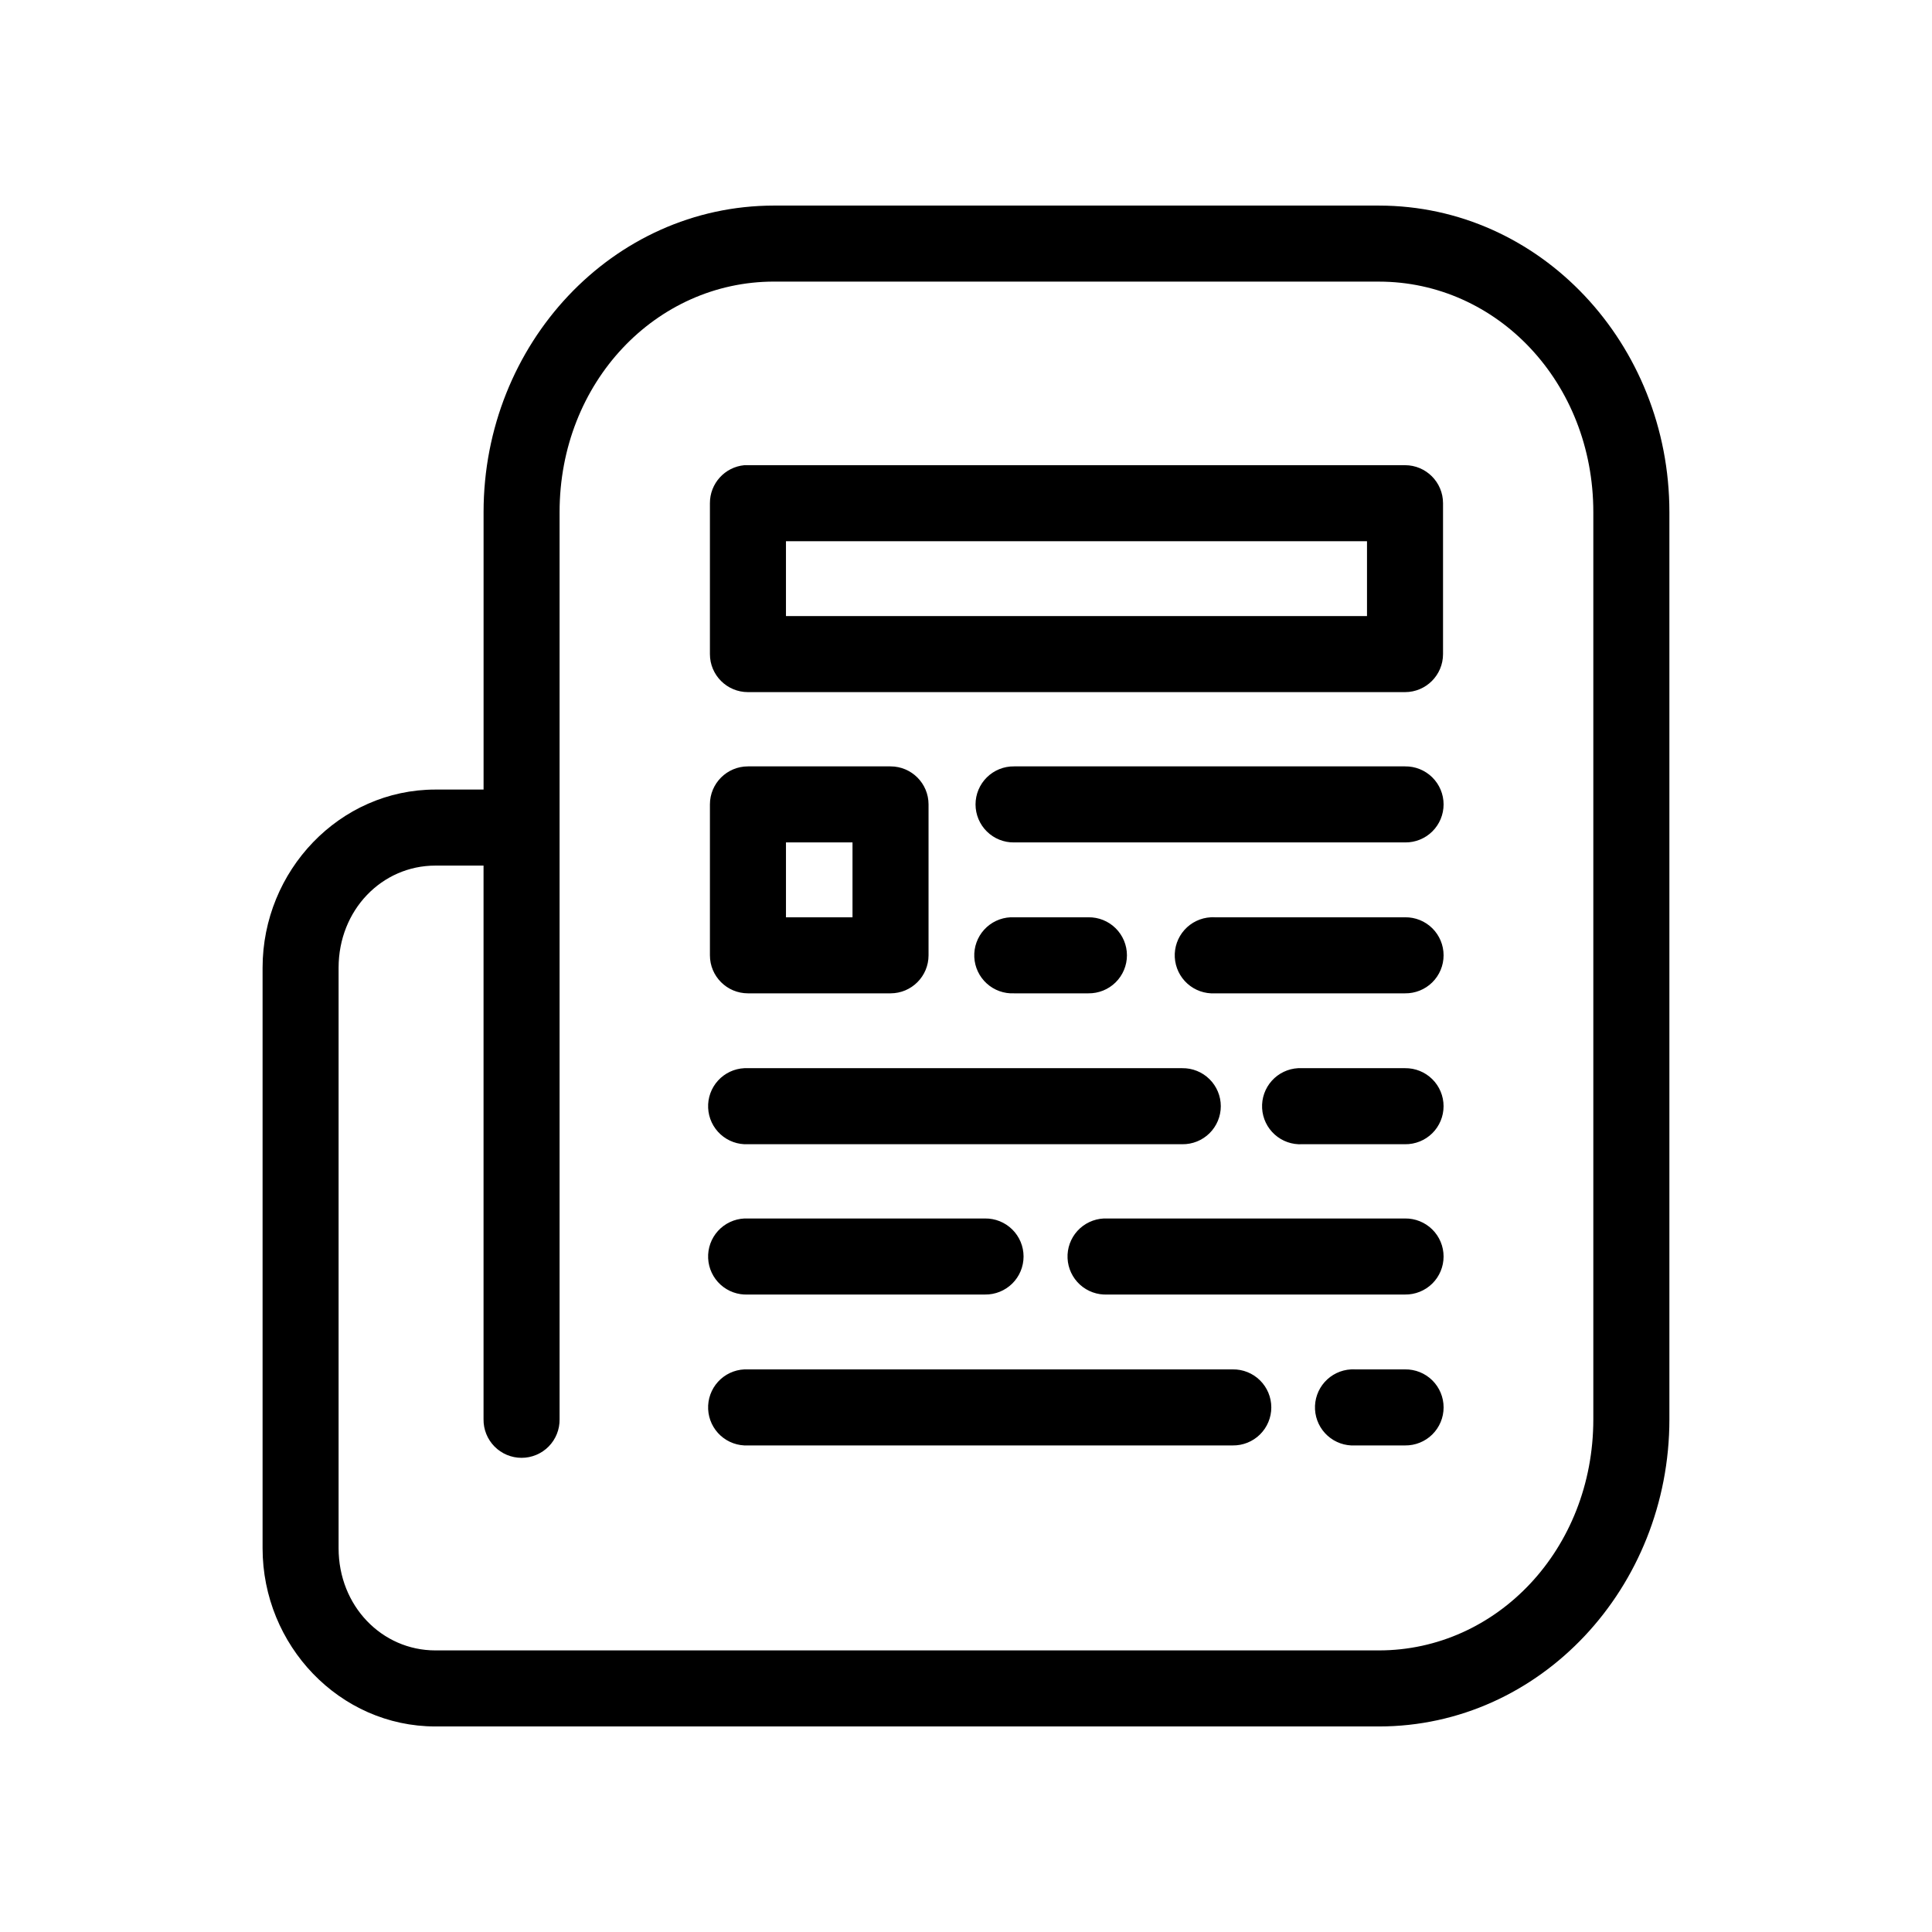 <?xml version="1.0" encoding="UTF-8"?>
<!-- Uploaded to: ICON Repo, www.iconrepo.com, Generator: ICON Repo Mixer Tools -->
<svg fill="#000000" width="800px" height="800px" version="1.1" viewBox="144 144 512 512" xmlns="http://www.w3.org/2000/svg">
 <path d="m349.14 198.48c-42.805 0-76.988 36.688-76.988 81.238v73.523h-12.754c-25.398 0-45.812 21.492-45.812 47.234v153.82c0 25.742 20.414 47.234 45.812 47.234h250.02c42.809 0 76.988-36.848 76.988-81.398v-240.41c0-44.551-34.18-81.238-76.988-81.238zm0 20.152h160.27c31.281 0 56.836 26.684 56.836 61.086v240.41c0 34.398-25.555 61.246-56.836 61.246h-250.02c-14.18 0-25.66-11.77-25.66-27.082v-153.82c0-15.316 11.48-27.082 25.66-27.082h12.754v146.73c-0.039 2.699 1.008 5.297 2.902 7.219 1.891 1.922 4.477 3 7.176 3 2.695 0 5.281-1.078 7.176-3 1.891-1.922 2.938-4.519 2.898-7.219v-240.41c0-34.402 25.555-61.086 56.836-61.086zm-7.871 48.648c-5.191 0.488-9.152 4.859-9.133 10.074v39.992c0 5.562 4.512 10.074 10.078 10.074h174.13c5.562 0 10.074-4.512 10.074-10.074v-39.992c0-5.562-4.512-10.074-10.074-10.074h-174.13c-0.316-0.016-0.629-0.016-0.945 0zm11.02 20.152h153.98v19.836h-153.98zm-10.074 59.668c-5.566 0-10.078 4.512-10.078 10.078v39.988c0 5.566 4.512 10.074 10.078 10.078h37.785c5.562-0.004 10.074-4.512 10.074-10.078v-39.988c0-5.566-4.512-10.078-10.074-10.078zm70.531 0c-2.695-0.039-5.297 1.008-7.215 2.902-1.922 1.895-3.004 4.477-3.004 7.176 0 2.695 1.082 5.281 3.004 7.176 1.918 1.895 4.519 2.938 7.215 2.898h103.6c2.695 0.039 5.297-1.004 7.219-2.898 1.918-1.895 3-4.481 3-7.176 0-2.699-1.082-5.281-3-7.176-1.922-1.895-4.523-2.941-7.219-2.902zm-60.457 20.152h17.633v19.84h-17.633zm59.512 19.84c-2.672 0.125-5.184 1.305-6.984 3.281-1.805 1.98-2.746 4.594-2.621 7.266s1.309 5.188 3.289 6.988c1.977 1.801 4.59 2.742 7.262 2.617h19.68c2.699 0.035 5.297-1.008 7.219-2.902 1.922-1.895 3.004-4.477 3.004-7.176 0-2.695-1.082-5.281-3.004-7.176-1.922-1.895-4.519-2.938-7.219-2.898h-19.68c-0.312-0.016-0.629-0.016-0.945 0zm53.059 0c-2.672 0.145-5.176 1.348-6.965 3.34-1.785 1.992-2.707 4.613-2.562 7.285 0.148 2.672 1.352 5.18 3.344 6.965 1.992 1.785 4.613 2.707 7.285 2.562h50.383c2.695 0.035 5.297-1.008 7.219-2.902 1.918-1.895 3-4.477 3-7.176 0-2.695-1.082-5.281-3-7.176-1.922-1.895-4.523-2.938-7.219-2.898h-50.383c-0.367-0.023-0.734-0.023-1.102 0zm-123.59 39.988c-2.672 0.125-5.188 1.305-6.988 3.285-1.801 1.977-2.742 4.59-2.617 7.262 0.125 2.676 1.309 5.188 3.285 6.988 1.98 1.801 4.594 2.742 7.266 2.617h115.09c2.695 0.039 5.297-1.008 7.215-2.898 1.922-1.895 3.004-4.481 3.004-7.176 0-2.699-1.082-5.285-3.004-7.176-1.918-1.895-4.519-2.941-7.215-2.902h-115.09c-0.316-0.016-0.629-0.016-0.945 0zm146.73 0c-2.672 0.145-5.18 1.348-6.965 3.34-1.785 1.992-2.707 4.613-2.562 7.289 0.148 2.672 1.348 5.176 3.344 6.961 1.992 1.789 4.613 2.711 7.285 2.562h27.238c2.695 0.039 5.297-1.008 7.219-2.898 1.918-1.895 3-4.481 3-7.176 0-2.699-1.082-5.285-3-7.176-1.922-1.895-4.523-2.941-7.219-2.902h-27.238c-0.367-0.02-0.734-0.02-1.102 0zm-146.73 39.832c-2.672 0.125-5.188 1.309-6.988 3.285-1.801 1.977-2.742 4.59-2.617 7.266 0.125 2.672 1.309 5.184 3.285 6.984 1.98 1.801 4.594 2.742 7.266 2.617h62.816c2.699 0.039 5.297-1.008 7.219-2.898 1.922-1.895 3.004-4.481 3.004-7.176 0-2.699-1.082-5.285-3.004-7.176-1.922-1.895-4.519-2.941-7.219-2.902h-62.816c-0.316-0.016-0.629-0.016-0.945 0zm95.25 0c-2.672 0.125-5.184 1.309-6.988 3.285-1.801 1.977-2.742 4.59-2.617 7.266 0.125 2.672 1.309 5.184 3.285 6.984 1.98 1.801 4.594 2.742 7.266 2.617h78.879c2.695 0.039 5.297-1.008 7.219-2.898 1.918-1.895 3-4.481 3-7.176 0-2.699-1.082-5.285-3-7.176-1.922-1.895-4.523-2.941-7.219-2.902h-78.879c-0.312-0.016-0.629-0.016-0.945 0zm-95.25 39.992c-2.672 0.121-5.188 1.305-6.988 3.281-1.801 1.98-2.742 4.594-2.617 7.266s1.309 5.188 3.285 6.988c1.98 1.801 4.594 2.742 7.266 2.617h128.47c2.699 0.035 5.297-1.008 7.219-2.902 1.922-1.895 3.004-4.477 3.004-7.176 0-2.695-1.082-5.281-3.004-7.176s-4.519-2.938-7.219-2.898h-128.47c-0.316-0.016-0.629-0.016-0.945 0zm160.75 0c-2.672 0.145-5.176 1.348-6.965 3.34-1.785 1.992-2.707 4.613-2.562 7.285 0.148 2.672 1.352 5.18 3.344 6.965 1.992 1.785 4.613 2.707 7.285 2.562h13.227c2.695 0.035 5.297-1.008 7.219-2.902 1.918-1.895 3-4.477 3-7.176 0-2.695-1.082-5.281-3-7.176-1.922-1.895-4.523-2.938-7.219-2.898h-13.227c-0.367-0.023-0.734-0.023-1.102 0z"/>
</svg>